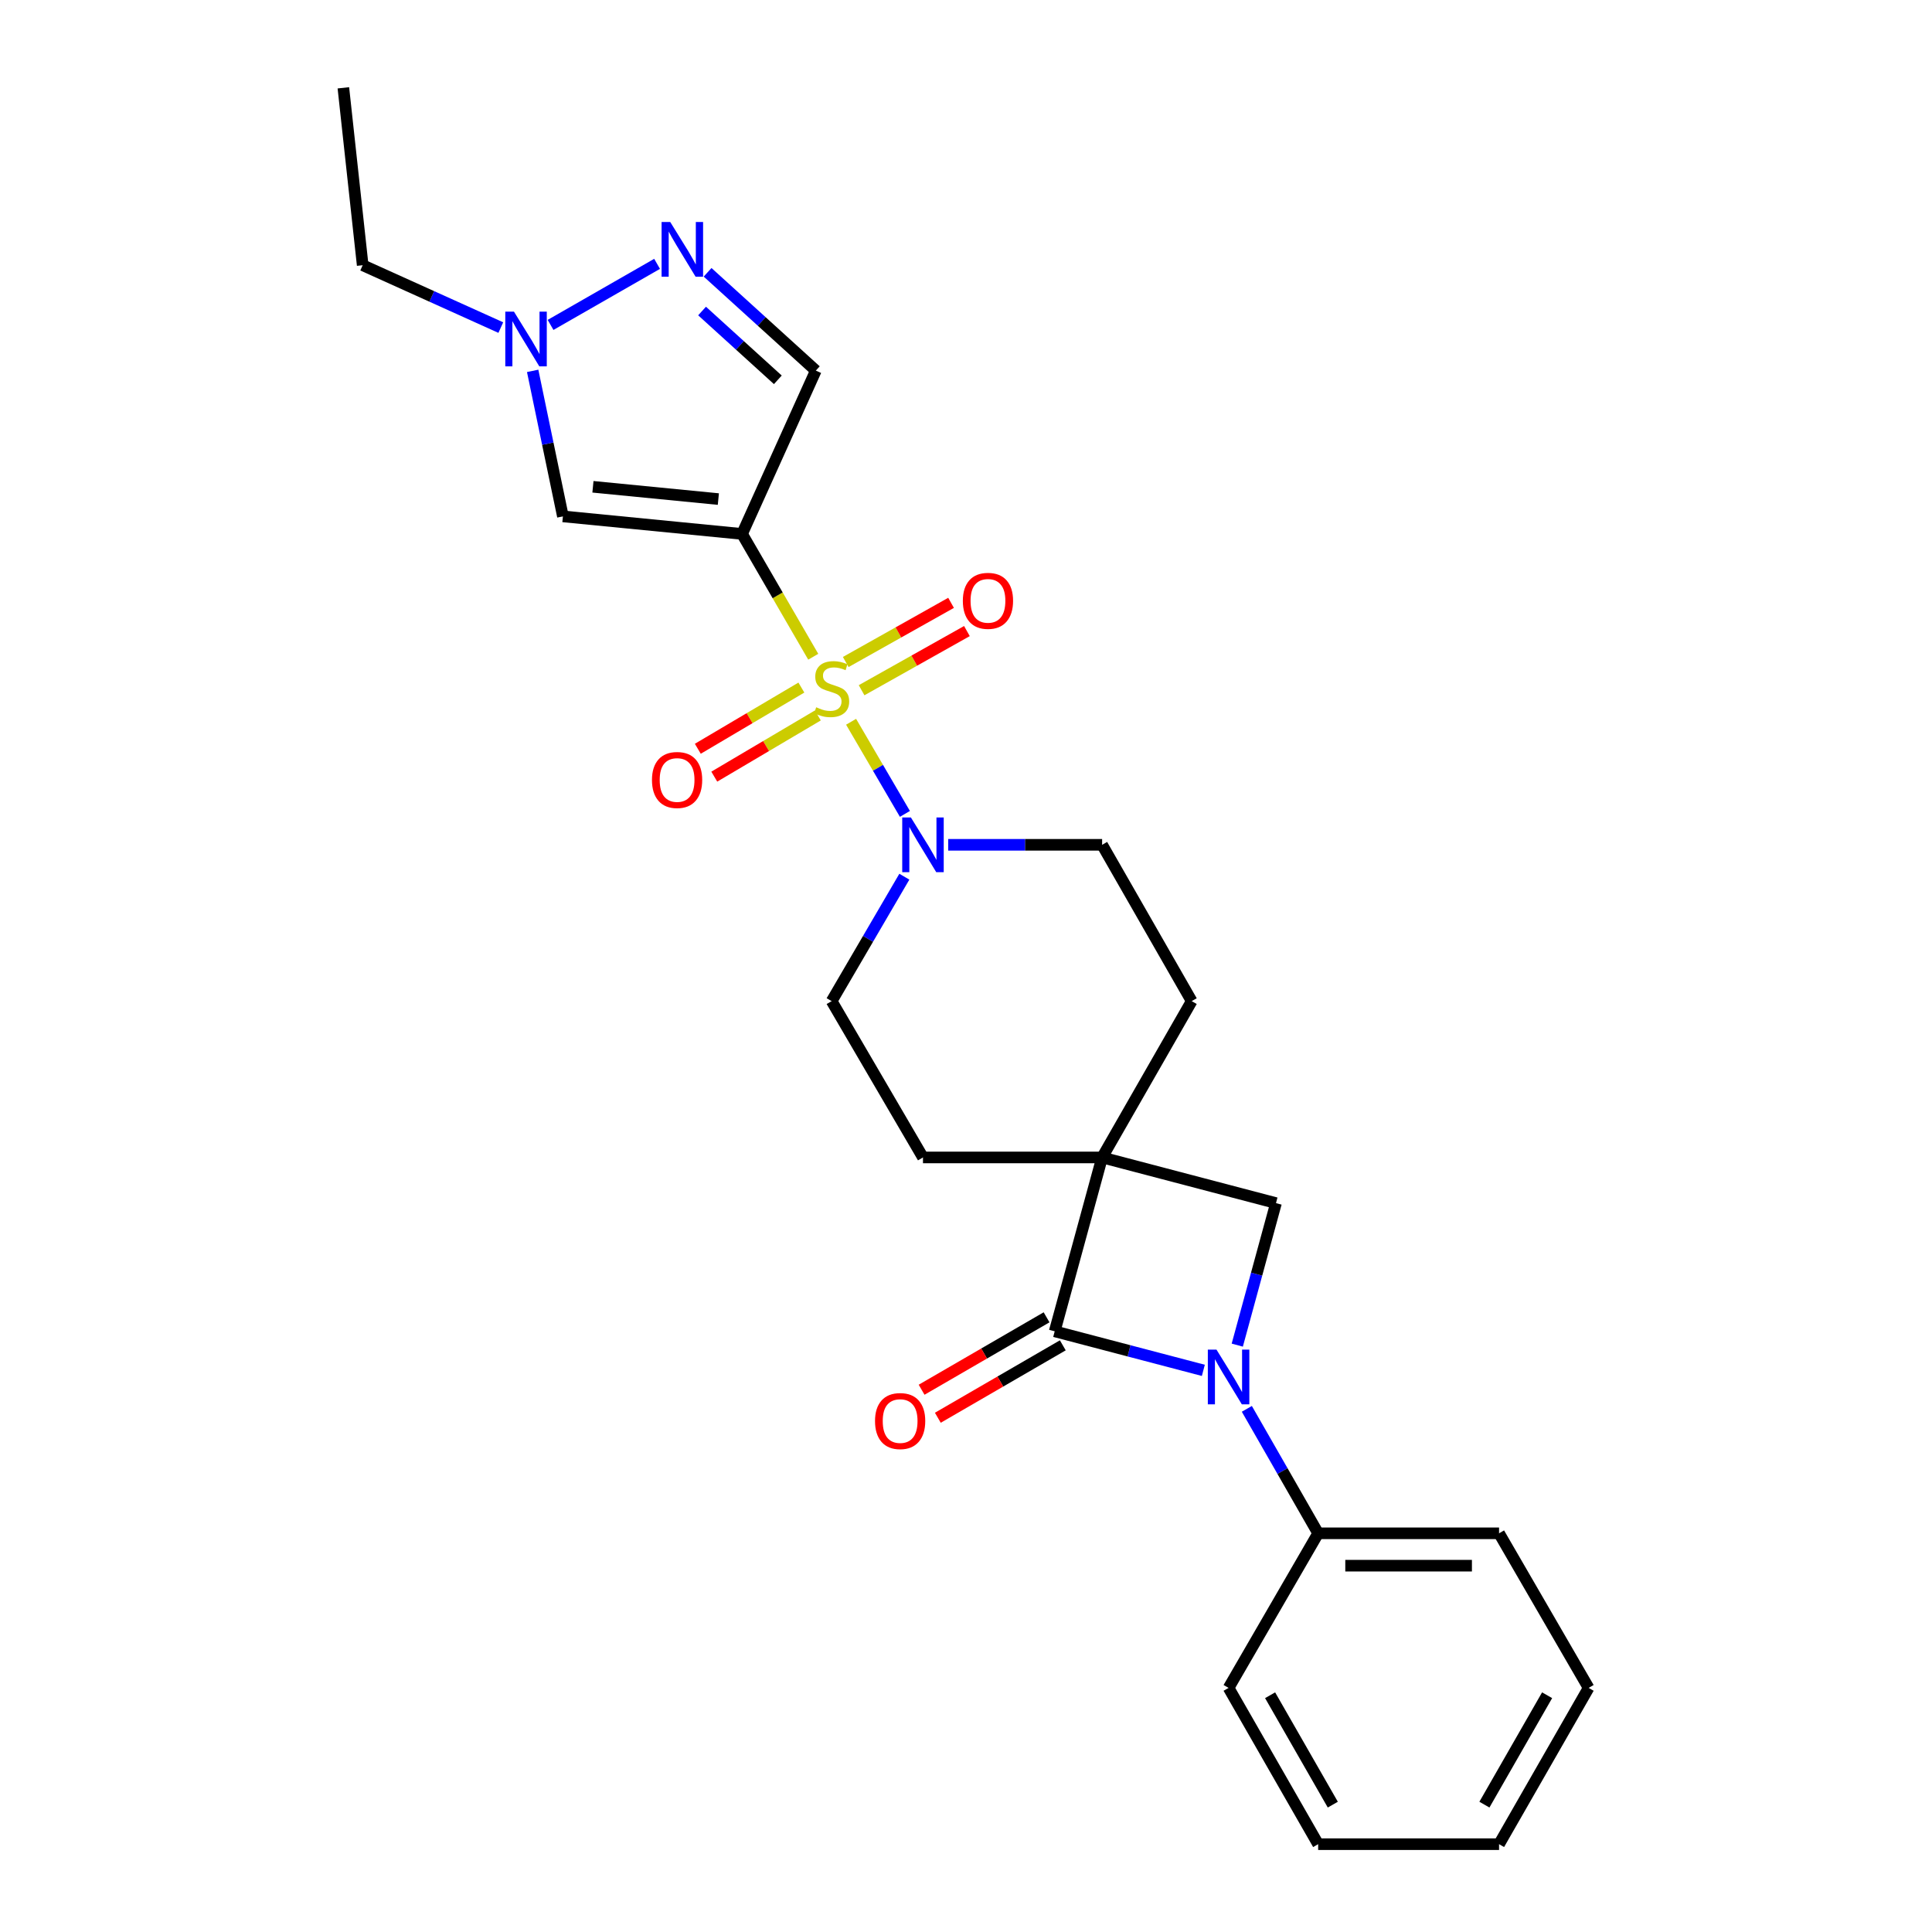 <?xml version='1.0' encoding='iso-8859-1'?>
<svg version='1.1' baseProfile='full'
              xmlns='http://www.w3.org/2000/svg'
                      xmlns:rdkit='http://www.rdkit.org/xml'
                      xmlns:xlink='http://www.w3.org/1999/xlink'
                  xml:space='preserve'
width='1000px' height='1000px' viewBox='0 0 1000 1000'>
<!-- END OF HEADER -->
<rect style='opacity:1.0;fill:#FFFFFF;stroke:none' width='1000' height='1000' x='0' y='0'> </rect>
<path class='bond-0' d='M 420.934,339.929 L 402.514,308.146' style='fill:none;fill-rule:evenodd;stroke:#CCCC00;stroke-width:6px;stroke-linecap:butt;stroke-linejoin:miter;stroke-opacity:1' />
<path class='bond-0' d='M 402.514,308.146 L 384.094,276.363' style='fill:none;fill-rule:evenodd;stroke:#000000;stroke-width:6px;stroke-linecap:butt;stroke-linejoin:miter;stroke-opacity:1' />
<path class='bond-1' d='M 440.52,373.584 L 454.45,397.425' style='fill:none;fill-rule:evenodd;stroke:#CCCC00;stroke-width:6px;stroke-linecap:butt;stroke-linejoin:miter;stroke-opacity:1' />
<path class='bond-1' d='M 454.45,397.425 L 468.38,421.267' style='fill:none;fill-rule:evenodd;stroke:#0000FF;stroke-width:6px;stroke-linecap:butt;stroke-linejoin:miter;stroke-opacity:1' />
<path class='bond-2' d='M 445.96,357.262 L 473.219,341.95' style='fill:none;fill-rule:evenodd;stroke:#CCCC00;stroke-width:6px;stroke-linecap:butt;stroke-linejoin:miter;stroke-opacity:1' />
<path class='bond-2' d='M 473.219,341.95 L 500.477,326.638' style='fill:none;fill-rule:evenodd;stroke:#FF0000;stroke-width:6px;stroke-linecap:butt;stroke-linejoin:miter;stroke-opacity:1' />
<path class='bond-2' d='M 437.753,342.652 L 465.012,327.34' style='fill:none;fill-rule:evenodd;stroke:#CCCC00;stroke-width:6px;stroke-linecap:butt;stroke-linejoin:miter;stroke-opacity:1' />
<path class='bond-2' d='M 465.012,327.34 L 492.27,312.028' style='fill:none;fill-rule:evenodd;stroke:#FF0000;stroke-width:6px;stroke-linecap:butt;stroke-linejoin:miter;stroke-opacity:1' />
<path class='bond-3' d='M 414.791,355.886 L 387.989,371.724' style='fill:none;fill-rule:evenodd;stroke:#CCCC00;stroke-width:6px;stroke-linecap:butt;stroke-linejoin:miter;stroke-opacity:1' />
<path class='bond-3' d='M 387.989,371.724 L 361.188,387.563' style='fill:none;fill-rule:evenodd;stroke:#FF0000;stroke-width:6px;stroke-linecap:butt;stroke-linejoin:miter;stroke-opacity:1' />
<path class='bond-3' d='M 423.316,370.313 L 396.515,386.151' style='fill:none;fill-rule:evenodd;stroke:#CCCC00;stroke-width:6px;stroke-linecap:butt;stroke-linejoin:miter;stroke-opacity:1' />
<path class='bond-3' d='M 396.515,386.151 L 369.713,401.989' style='fill:none;fill-rule:evenodd;stroke:#FF0000;stroke-width:6px;stroke-linecap:butt;stroke-linejoin:miter;stroke-opacity:1' />
<path class='bond-4' d='M 384.094,276.363 L 291.361,267.276' style='fill:none;fill-rule:evenodd;stroke:#000000;stroke-width:6px;stroke-linecap:butt;stroke-linejoin:miter;stroke-opacity:1' />
<path class='bond-4' d='M 371.818,258.322 L 306.905,251.962' style='fill:none;fill-rule:evenodd;stroke:#000000;stroke-width:6px;stroke-linecap:butt;stroke-linejoin:miter;stroke-opacity:1' />
<path class='bond-5' d='M 384.094,276.363 L 422.273,191.821' style='fill:none;fill-rule:evenodd;stroke:#000000;stroke-width:6px;stroke-linecap:butt;stroke-linejoin:miter;stroke-opacity:1' />
<path class='bond-6' d='M 570.456,599.092 L 616.818,518.182' style='fill:none;fill-rule:evenodd;stroke:#000000;stroke-width:6px;stroke-linecap:butt;stroke-linejoin:miter;stroke-opacity:1' />
<path class='bond-7' d='M 570.456,599.092 L 545.906,689.089' style='fill:none;fill-rule:evenodd;stroke:#000000;stroke-width:6px;stroke-linecap:butt;stroke-linejoin:miter;stroke-opacity:1' />
<path class='bond-8' d='M 570.456,599.092 L 660.452,622.73' style='fill:none;fill-rule:evenodd;stroke:#000000;stroke-width:6px;stroke-linecap:butt;stroke-linejoin:miter;stroke-opacity:1' />
<path class='bond-9' d='M 570.456,599.092 L 477.731,599.092' style='fill:none;fill-rule:evenodd;stroke:#000000;stroke-width:6px;stroke-linecap:butt;stroke-linejoin:miter;stroke-opacity:1' />
<path class='bond-10' d='M 640.409,696.234 L 650.431,659.482' style='fill:none;fill-rule:evenodd;stroke:#0000FF;stroke-width:6px;stroke-linecap:butt;stroke-linejoin:miter;stroke-opacity:1' />
<path class='bond-10' d='M 650.431,659.482 L 660.452,622.73' style='fill:none;fill-rule:evenodd;stroke:#000000;stroke-width:6px;stroke-linecap:butt;stroke-linejoin:miter;stroke-opacity:1' />
<path class='bond-11' d='M 645.362,729.218 L 663.818,761.427' style='fill:none;fill-rule:evenodd;stroke:#0000FF;stroke-width:6px;stroke-linecap:butt;stroke-linejoin:miter;stroke-opacity:1' />
<path class='bond-11' d='M 663.818,761.427 L 682.274,793.637' style='fill:none;fill-rule:evenodd;stroke:#000000;stroke-width:6px;stroke-linecap:butt;stroke-linejoin:miter;stroke-opacity:1' />
<path class='bond-12' d='M 622.846,709.295 L 584.376,699.192' style='fill:none;fill-rule:evenodd;stroke:#0000FF;stroke-width:6px;stroke-linecap:butt;stroke-linejoin:miter;stroke-opacity:1' />
<path class='bond-12' d='M 584.376,699.192 L 545.906,689.089' style='fill:none;fill-rule:evenodd;stroke:#000000;stroke-width:6px;stroke-linecap:butt;stroke-linejoin:miter;stroke-opacity:1' />
<path class='bond-13' d='M 541.705,681.84 L 509.362,700.584' style='fill:none;fill-rule:evenodd;stroke:#000000;stroke-width:6px;stroke-linecap:butt;stroke-linejoin:miter;stroke-opacity:1' />
<path class='bond-13' d='M 509.362,700.584 L 477.018,719.328' style='fill:none;fill-rule:evenodd;stroke:#FF0000;stroke-width:6px;stroke-linecap:butt;stroke-linejoin:miter;stroke-opacity:1' />
<path class='bond-13' d='M 550.107,696.338 L 517.764,715.083' style='fill:none;fill-rule:evenodd;stroke:#000000;stroke-width:6px;stroke-linecap:butt;stroke-linejoin:miter;stroke-opacity:1' />
<path class='bond-13' d='M 517.764,715.083 L 485.421,733.827' style='fill:none;fill-rule:evenodd;stroke:#FF0000;stroke-width:6px;stroke-linecap:butt;stroke-linejoin:miter;stroke-opacity:1' />
<path class='bond-14' d='M 468.089,453.774 L 449.273,485.978' style='fill:none;fill-rule:evenodd;stroke:#0000FF;stroke-width:6px;stroke-linecap:butt;stroke-linejoin:miter;stroke-opacity:1' />
<path class='bond-14' d='M 449.273,485.978 L 430.457,518.182' style='fill:none;fill-rule:evenodd;stroke:#000000;stroke-width:6px;stroke-linecap:butt;stroke-linejoin:miter;stroke-opacity:1' />
<path class='bond-15' d='M 490.789,437.271 L 530.623,437.271' style='fill:none;fill-rule:evenodd;stroke:#0000FF;stroke-width:6px;stroke-linecap:butt;stroke-linejoin:miter;stroke-opacity:1' />
<path class='bond-15' d='M 530.623,437.271 L 570.456,437.271' style='fill:none;fill-rule:evenodd;stroke:#000000;stroke-width:6px;stroke-linecap:butt;stroke-linejoin:miter;stroke-opacity:1' />
<path class='bond-16' d='M 291.361,267.276 L 283.533,229.618' style='fill:none;fill-rule:evenodd;stroke:#000000;stroke-width:6px;stroke-linecap:butt;stroke-linejoin:miter;stroke-opacity:1' />
<path class='bond-16' d='M 283.533,229.618 L 275.706,191.96' style='fill:none;fill-rule:evenodd;stroke:#0000FF;stroke-width:6px;stroke-linecap:butt;stroke-linejoin:miter;stroke-opacity:1' />
<path class='bond-17' d='M 366.25,140.946 L 394.262,166.384' style='fill:none;fill-rule:evenodd;stroke:#0000FF;stroke-width:6px;stroke-linecap:butt;stroke-linejoin:miter;stroke-opacity:1' />
<path class='bond-17' d='M 394.262,166.384 L 422.273,191.821' style='fill:none;fill-rule:evenodd;stroke:#000000;stroke-width:6px;stroke-linecap:butt;stroke-linejoin:miter;stroke-opacity:1' />
<path class='bond-17' d='M 363.388,160.983 L 382.996,178.789' style='fill:none;fill-rule:evenodd;stroke:#0000FF;stroke-width:6px;stroke-linecap:butt;stroke-linejoin:miter;stroke-opacity:1' />
<path class='bond-17' d='M 382.996,178.789 L 402.604,196.596' style='fill:none;fill-rule:evenodd;stroke:#000000;stroke-width:6px;stroke-linecap:butt;stroke-linejoin:miter;stroke-opacity:1' />
<path class='bond-18' d='M 340.106,136.568 L 284.97,168.177' style='fill:none;fill-rule:evenodd;stroke:#0000FF;stroke-width:6px;stroke-linecap:butt;stroke-linejoin:miter;stroke-opacity:1' />
<path class='bond-19' d='M 259.216,169.558 L 223.471,153.417' style='fill:none;fill-rule:evenodd;stroke:#0000FF;stroke-width:6px;stroke-linecap:butt;stroke-linejoin:miter;stroke-opacity:1' />
<path class='bond-19' d='M 223.471,153.417 L 187.725,137.276' style='fill:none;fill-rule:evenodd;stroke:#000000;stroke-width:6px;stroke-linecap:butt;stroke-linejoin:miter;stroke-opacity:1' />
<path class='bond-20' d='M 477.731,599.092 L 430.457,518.182' style='fill:none;fill-rule:evenodd;stroke:#000000;stroke-width:6px;stroke-linecap:butt;stroke-linejoin:miter;stroke-opacity:1' />
<path class='bond-21' d='M 616.818,518.182 L 570.456,437.271' style='fill:none;fill-rule:evenodd;stroke:#000000;stroke-width:6px;stroke-linecap:butt;stroke-linejoin:miter;stroke-opacity:1' />
<path class='bond-22' d='M 682.274,793.637 L 775.911,793.637' style='fill:none;fill-rule:evenodd;stroke:#000000;stroke-width:6px;stroke-linecap:butt;stroke-linejoin:miter;stroke-opacity:1' />
<path class='bond-22' d='M 696.32,810.394 L 761.866,810.394' style='fill:none;fill-rule:evenodd;stroke:#000000;stroke-width:6px;stroke-linecap:butt;stroke-linejoin:miter;stroke-opacity:1' />
<path class='bond-23' d='M 682.274,793.637 L 635.912,873.654' style='fill:none;fill-rule:evenodd;stroke:#000000;stroke-width:6px;stroke-linecap:butt;stroke-linejoin:miter;stroke-opacity:1' />
<path class='bond-24' d='M 187.725,137.276 L 177.727,45.455' style='fill:none;fill-rule:evenodd;stroke:#000000;stroke-width:6px;stroke-linecap:butt;stroke-linejoin:miter;stroke-opacity:1' />
<path class='bond-25' d='M 775.911,793.637 L 822.273,873.654' style='fill:none;fill-rule:evenodd;stroke:#000000;stroke-width:6px;stroke-linecap:butt;stroke-linejoin:miter;stroke-opacity:1' />
<path class='bond-26' d='M 635.912,873.654 L 682.274,954.545' style='fill:none;fill-rule:evenodd;stroke:#000000;stroke-width:6px;stroke-linecap:butt;stroke-linejoin:miter;stroke-opacity:1' />
<path class='bond-26' d='M 657.405,877.455 L 689.859,934.079' style='fill:none;fill-rule:evenodd;stroke:#000000;stroke-width:6px;stroke-linecap:butt;stroke-linejoin:miter;stroke-opacity:1' />
<path class='bond-27' d='M 822.273,873.654 L 775.911,954.545' style='fill:none;fill-rule:evenodd;stroke:#000000;stroke-width:6px;stroke-linecap:butt;stroke-linejoin:miter;stroke-opacity:1' />
<path class='bond-27' d='M 800.78,877.455 L 768.327,934.079' style='fill:none;fill-rule:evenodd;stroke:#000000;stroke-width:6px;stroke-linecap:butt;stroke-linejoin:miter;stroke-opacity:1' />
<path class='bond-28' d='M 682.274,954.545 L 775.911,954.545' style='fill:none;fill-rule:evenodd;stroke:#000000;stroke-width:6px;stroke-linecap:butt;stroke-linejoin:miter;stroke-opacity:1' />
<path  class='atom-0' d='M 422.457 366.081
Q 422.777 366.201, 424.097 366.761
Q 425.417 367.321, 426.857 367.681
Q 428.337 368.001, 429.777 368.001
Q 432.457 368.001, 434.017 366.721
Q 435.577 365.401, 435.577 363.121
Q 435.577 361.561, 434.777 360.601
Q 434.017 359.641, 432.817 359.121
Q 431.617 358.601, 429.617 358.001
Q 427.097 357.241, 425.577 356.521
Q 424.097 355.801, 423.017 354.281
Q 421.977 352.761, 421.977 350.201
Q 421.977 346.641, 424.377 344.441
Q 426.817 342.241, 431.617 342.241
Q 434.897 342.241, 438.617 343.801
L 437.697 346.881
Q 434.297 345.481, 431.737 345.481
Q 428.977 345.481, 427.457 346.641
Q 425.937 347.761, 425.977 349.721
Q 425.977 351.241, 426.737 352.161
Q 427.537 353.081, 428.657 353.601
Q 429.817 354.121, 431.737 354.721
Q 434.297 355.521, 435.817 356.321
Q 437.337 357.121, 438.417 358.761
Q 439.537 360.361, 439.537 363.121
Q 439.537 367.041, 436.897 369.161
Q 434.297 371.241, 429.937 371.241
Q 427.417 371.241, 425.497 370.681
Q 423.617 370.161, 421.377 369.241
L 422.457 366.081
' fill='#CCCC00'/>
<path  class='atom-3' d='M 629.652 698.566
L 638.932 713.566
Q 639.852 715.046, 641.332 717.726
Q 642.812 720.406, 642.892 720.566
L 642.892 698.566
L 646.652 698.566
L 646.652 726.886
L 642.772 726.886
L 632.812 710.486
Q 631.652 708.566, 630.412 706.366
Q 629.212 704.166, 628.852 703.486
L 628.852 726.886
L 625.172 726.886
L 625.172 698.566
L 629.652 698.566
' fill='#0000FF'/>
<path  class='atom-5' d='M 471.471 423.111
L 480.751 438.111
Q 481.671 439.591, 483.151 442.271
Q 484.631 444.951, 484.711 445.111
L 484.711 423.111
L 488.471 423.111
L 488.471 451.431
L 484.591 451.431
L 474.631 435.031
Q 473.471 433.111, 472.231 430.911
Q 471.031 428.711, 470.671 428.031
L 470.671 451.431
L 466.991 451.431
L 466.991 423.111
L 471.471 423.111
' fill='#0000FF'/>
<path  class='atom-8' d='M 346.917 114.914
L 356.197 129.914
Q 357.117 131.394, 358.597 134.074
Q 360.077 136.754, 360.157 136.914
L 360.157 114.914
L 363.917 114.914
L 363.917 143.234
L 360.037 143.234
L 350.077 126.834
Q 348.917 124.914, 347.677 122.714
Q 346.477 120.514, 346.117 119.834
L 346.117 143.234
L 342.437 143.234
L 342.437 114.914
L 346.917 114.914
' fill='#0000FF'/>
<path  class='atom-10' d='M 266.016 161.295
L 275.296 176.295
Q 276.216 177.775, 277.696 180.455
Q 279.176 183.135, 279.256 183.295
L 279.256 161.295
L 283.016 161.295
L 283.016 189.615
L 279.136 189.615
L 269.176 173.215
Q 268.016 171.295, 266.776 169.095
Q 265.576 166.895, 265.216 166.215
L 265.216 189.615
L 261.536 189.615
L 261.536 161.295
L 266.016 161.295
' fill='#0000FF'/>
<path  class='atom-11' d='M 498.367 310.991
Q 498.367 304.191, 501.727 300.391
Q 505.087 296.591, 511.367 296.591
Q 517.647 296.591, 521.007 300.391
Q 524.367 304.191, 524.367 310.991
Q 524.367 317.871, 520.967 321.791
Q 517.567 325.671, 511.367 325.671
Q 505.127 325.671, 501.727 321.791
Q 498.367 317.911, 498.367 310.991
M 511.367 322.471
Q 515.687 322.471, 518.007 319.591
Q 520.367 316.671, 520.367 310.991
Q 520.367 305.431, 518.007 302.631
Q 515.687 299.791, 511.367 299.791
Q 507.047 299.791, 504.687 302.591
Q 502.367 305.391, 502.367 310.991
Q 502.367 316.711, 504.687 319.591
Q 507.047 322.471, 511.367 322.471
' fill='#FF0000'/>
<path  class='atom-12' d='M 337.459 403.715
Q 337.459 396.915, 340.819 393.115
Q 344.179 389.315, 350.459 389.315
Q 356.739 389.315, 360.099 393.115
Q 363.459 396.915, 363.459 403.715
Q 363.459 410.595, 360.059 414.515
Q 356.659 418.395, 350.459 418.395
Q 344.219 418.395, 340.819 414.515
Q 337.459 410.635, 337.459 403.715
M 350.459 415.195
Q 354.779 415.195, 357.099 412.315
Q 359.459 409.395, 359.459 403.715
Q 359.459 398.155, 357.099 395.355
Q 354.779 392.515, 350.459 392.515
Q 346.139 392.515, 343.779 395.315
Q 341.459 398.115, 341.459 403.715
Q 341.459 409.435, 343.779 412.315
Q 346.139 415.195, 350.459 415.195
' fill='#FF0000'/>
<path  class='atom-16' d='M 452.908 735.531
Q 452.908 728.731, 456.268 724.931
Q 459.628 721.131, 465.908 721.131
Q 472.188 721.131, 475.548 724.931
Q 478.908 728.731, 478.908 735.531
Q 478.908 742.411, 475.508 746.331
Q 472.108 750.211, 465.908 750.211
Q 459.668 750.211, 456.268 746.331
Q 452.908 742.451, 452.908 735.531
M 465.908 747.011
Q 470.228 747.011, 472.548 744.131
Q 474.908 741.211, 474.908 735.531
Q 474.908 729.971, 472.548 727.171
Q 470.228 724.331, 465.908 724.331
Q 461.588 724.331, 459.228 727.131
Q 456.908 729.931, 456.908 735.531
Q 456.908 741.251, 459.228 744.131
Q 461.588 747.011, 465.908 747.011
' fill='#FF0000'/>
</svg>
